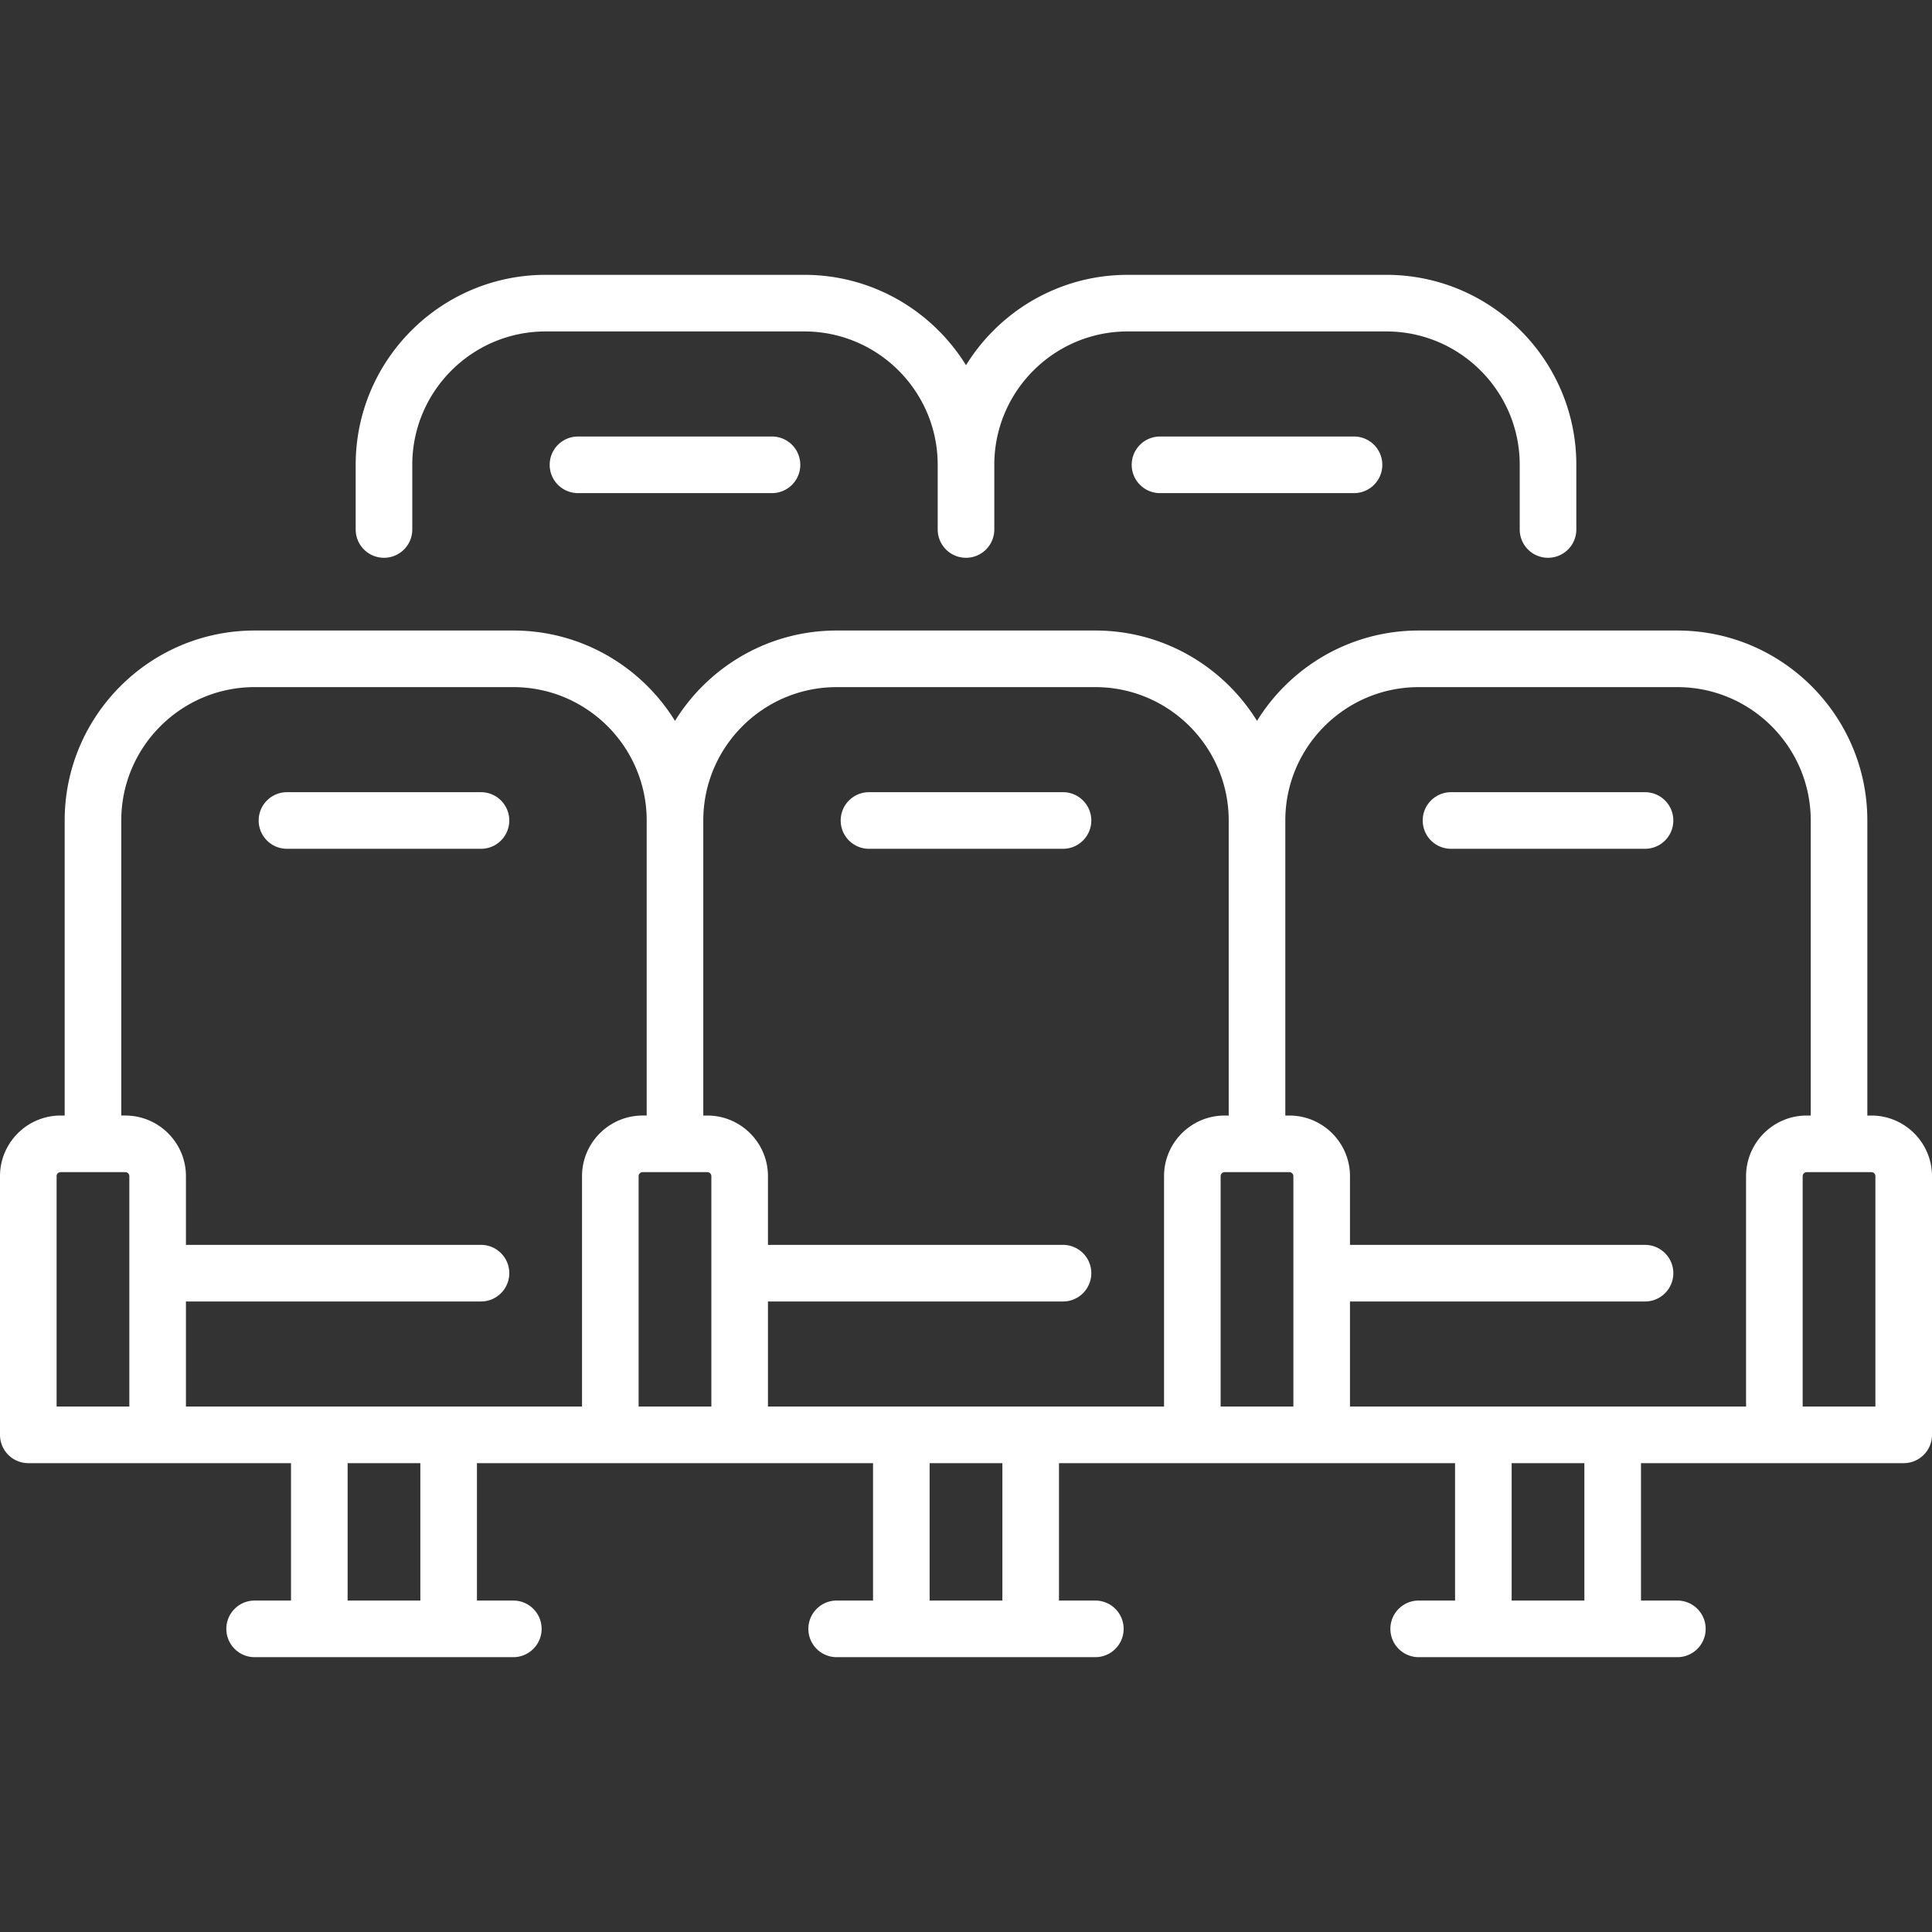 <?xml version="1.0" encoding="UTF-8"?> <svg xmlns="http://www.w3.org/2000/svg" xmlns:xlink="http://www.w3.org/1999/xlink" version="1.1" width="512" height="512" x="0" y="0" viewBox="0 0 512 512" style="enable-background:new 0 0 512 512" xml:space="preserve" class=""><rect x="0" y="0" width="512" height="512" fill="#333333" stroke="none"/><g><path d="M495.931 295.629h-1.068V217.44c0-27.76-22.585-50.345-50.345-50.345h-68.552c-18.084 0-33.966 9.589-42.845 23.946-8.879-14.356-24.761-23.946-42.846-23.946h-68.551c-18.085 0-33.966 9.589-42.845 23.946-8.878-14.356-24.76-23.946-42.845-23.946H67.483c-27.76 0-50.345 22.585-50.345 50.345v78.189h-1.069C7.208 295.629 0 302.839 0 311.698v68.552a7.5 7.5 0 0 0 7.5 7.5h69.621v36.414h-9.638c-4.142 0-7.5 3.357-7.5 7.5s3.358 7.5 7.5 7.5h68.552c4.142 0 7.5-3.357 7.5-7.5s-3.358-7.5-7.5-7.5h-9.638V387.75h104.966v36.414h-9.638c-4.142 0-7.5 3.357-7.5 7.5s3.358 7.5 7.5 7.5h68.551c4.143 0 7.5-3.357 7.5-7.5s-3.357-7.5-7.5-7.5h-9.638V387.75h104.966v36.414h-9.638c-4.143 0-7.5 3.357-7.5 7.5s3.357 7.5 7.5 7.5h68.552c4.143 0 7.5-3.357 7.5-7.5s-3.357-7.5-7.5-7.5h-9.639V387.75H504.5c4.143 0 7.5-3.357 7.5-7.5v-68.552c0-8.859-7.209-16.069-16.069-16.069zM34.276 372.75H15v-61.052c0-.59.479-1.069 1.069-1.069h17.138a1.07 1.07 0 0 1 1.069 1.069v61.052zm77.121 51.414H92.121V387.75h19.276v36.414zm42.845-112.467v61.052H49.276v-27.845h78.189c4.142 0 7.5-3.357 7.5-7.5s-3.358-7.5-7.5-7.5H49.276v-18.207c0-8.86-7.208-16.069-16.069-16.069h-1.069v-78.189c0-19.489 15.856-35.345 35.345-35.345h68.552c19.489 0 35.345 15.855 35.345 35.345v78.189h-1.069c-8.861 0-16.069 7.209-16.069 16.069zm34.275 61.053h-19.276v-61.052c0-.59.479-1.069 1.069-1.069h17.138a1.07 1.07 0 0 1 1.069 1.069v61.052zm77.121 51.414h-19.275V387.75h19.275v36.414zm42.845-112.466v61.052H203.517v-27.845h78.19c4.143 0 7.5-3.357 7.5-7.5s-3.357-7.5-7.5-7.5h-78.19v-18.207c0-8.86-7.208-16.069-16.069-16.069h-1.069V217.44c0-19.49 15.856-35.345 35.345-35.345h68.551c19.489 0 35.346 15.855 35.346 35.345v78.189h-1.069c-8.86 0-16.069 7.21-16.069 16.069zm34.275 61.052h-19.276v-61.052c0-.59.479-1.069 1.069-1.069h17.138c.59 0 1.069.479 1.069 1.069v61.052zm77.121 51.414h-19.275V387.75h19.275v36.414zm42.847-112.466v61.052H357.759v-27.845h78.189c4.143 0 7.5-3.357 7.5-7.5s-3.357-7.5-7.5-7.5h-78.189v-18.207c0-8.86-7.209-16.069-16.069-16.069h-1.068V217.44c-.001-19.49 15.855-35.345 35.344-35.345h68.552c19.489 0 35.345 15.855 35.345 35.345v78.189h-1.069c-8.86 0-16.068 7.21-16.068 16.069zM497 372.75h-19.275v-61.052c0-.59.479-1.069 1.068-1.069h17.138c.59 0 1.069.479 1.069 1.069v61.052zM367.398 72.836h-68.552c-18.084 0-33.966 9.589-42.845 23.946-8.878-14.356-24.76-23.946-42.845-23.946h-68.552c-27.76 0-50.345 22.585-50.345 50.345v17.139a7.5 7.5 0 0 0 7.5 7.5 7.5 7.5 0 0 0 7.5-7.5v-17.14c0-19.489 15.855-35.345 35.345-35.345h68.552c19.489 0 35.345 15.855 35.345 35.345v17.139a7.5 7.5 0 0 0 7.5 7.5c4.143 0 7.5-3.357 7.5-7.5V123.18c0-19.489 15.855-35.345 35.345-35.345h68.552c19.489 0 35.345 15.855 35.345 35.345v17.139c0 4.143 3.357 7.5 7.5 7.5s7.5-3.357 7.5-7.5V123.18c0-27.76-22.585-50.344-50.345-50.344z" fill="#ffffff" opacity="1" data-original="#000000" class=""></path><path d="M127.466 209.939H76.052c-4.142 0-7.5 3.357-7.5 7.5s3.358 7.5 7.5 7.5h51.414c4.142 0 7.5-3.357 7.5-7.5s-3.358-7.5-7.5-7.5zM281.707 209.939h-51.414c-4.142 0-7.5 3.357-7.5 7.5s3.358 7.5 7.5 7.5h51.414c4.143 0 7.5-3.357 7.5-7.5s-3.357-7.5-7.5-7.5zM435.948 209.939h-51.414c-4.143 0-7.5 3.357-7.5 7.5s3.358 7.5 7.5 7.5h51.414c4.143 0 7.5-3.357 7.5-7.5s-3.357-7.5-7.5-7.5zM358.827 115.681h-51.413a7.499 7.499 0 0 0-7.5 7.5c0 4.143 3.357 7.5 7.5 7.5h51.413c4.143 0 7.5-3.357 7.5-7.5a7.5 7.5 0 0 0-7.5-7.5zM204.586 115.681h-51.414a7.5 7.5 0 0 0-7.5 7.5 7.5 7.5 0 0 0 7.5 7.5h51.414a7.5 7.5 0 0 0 0-15z" fill="#ffffff" opacity="1" data-original="#000000" class=""></path></g></svg> 